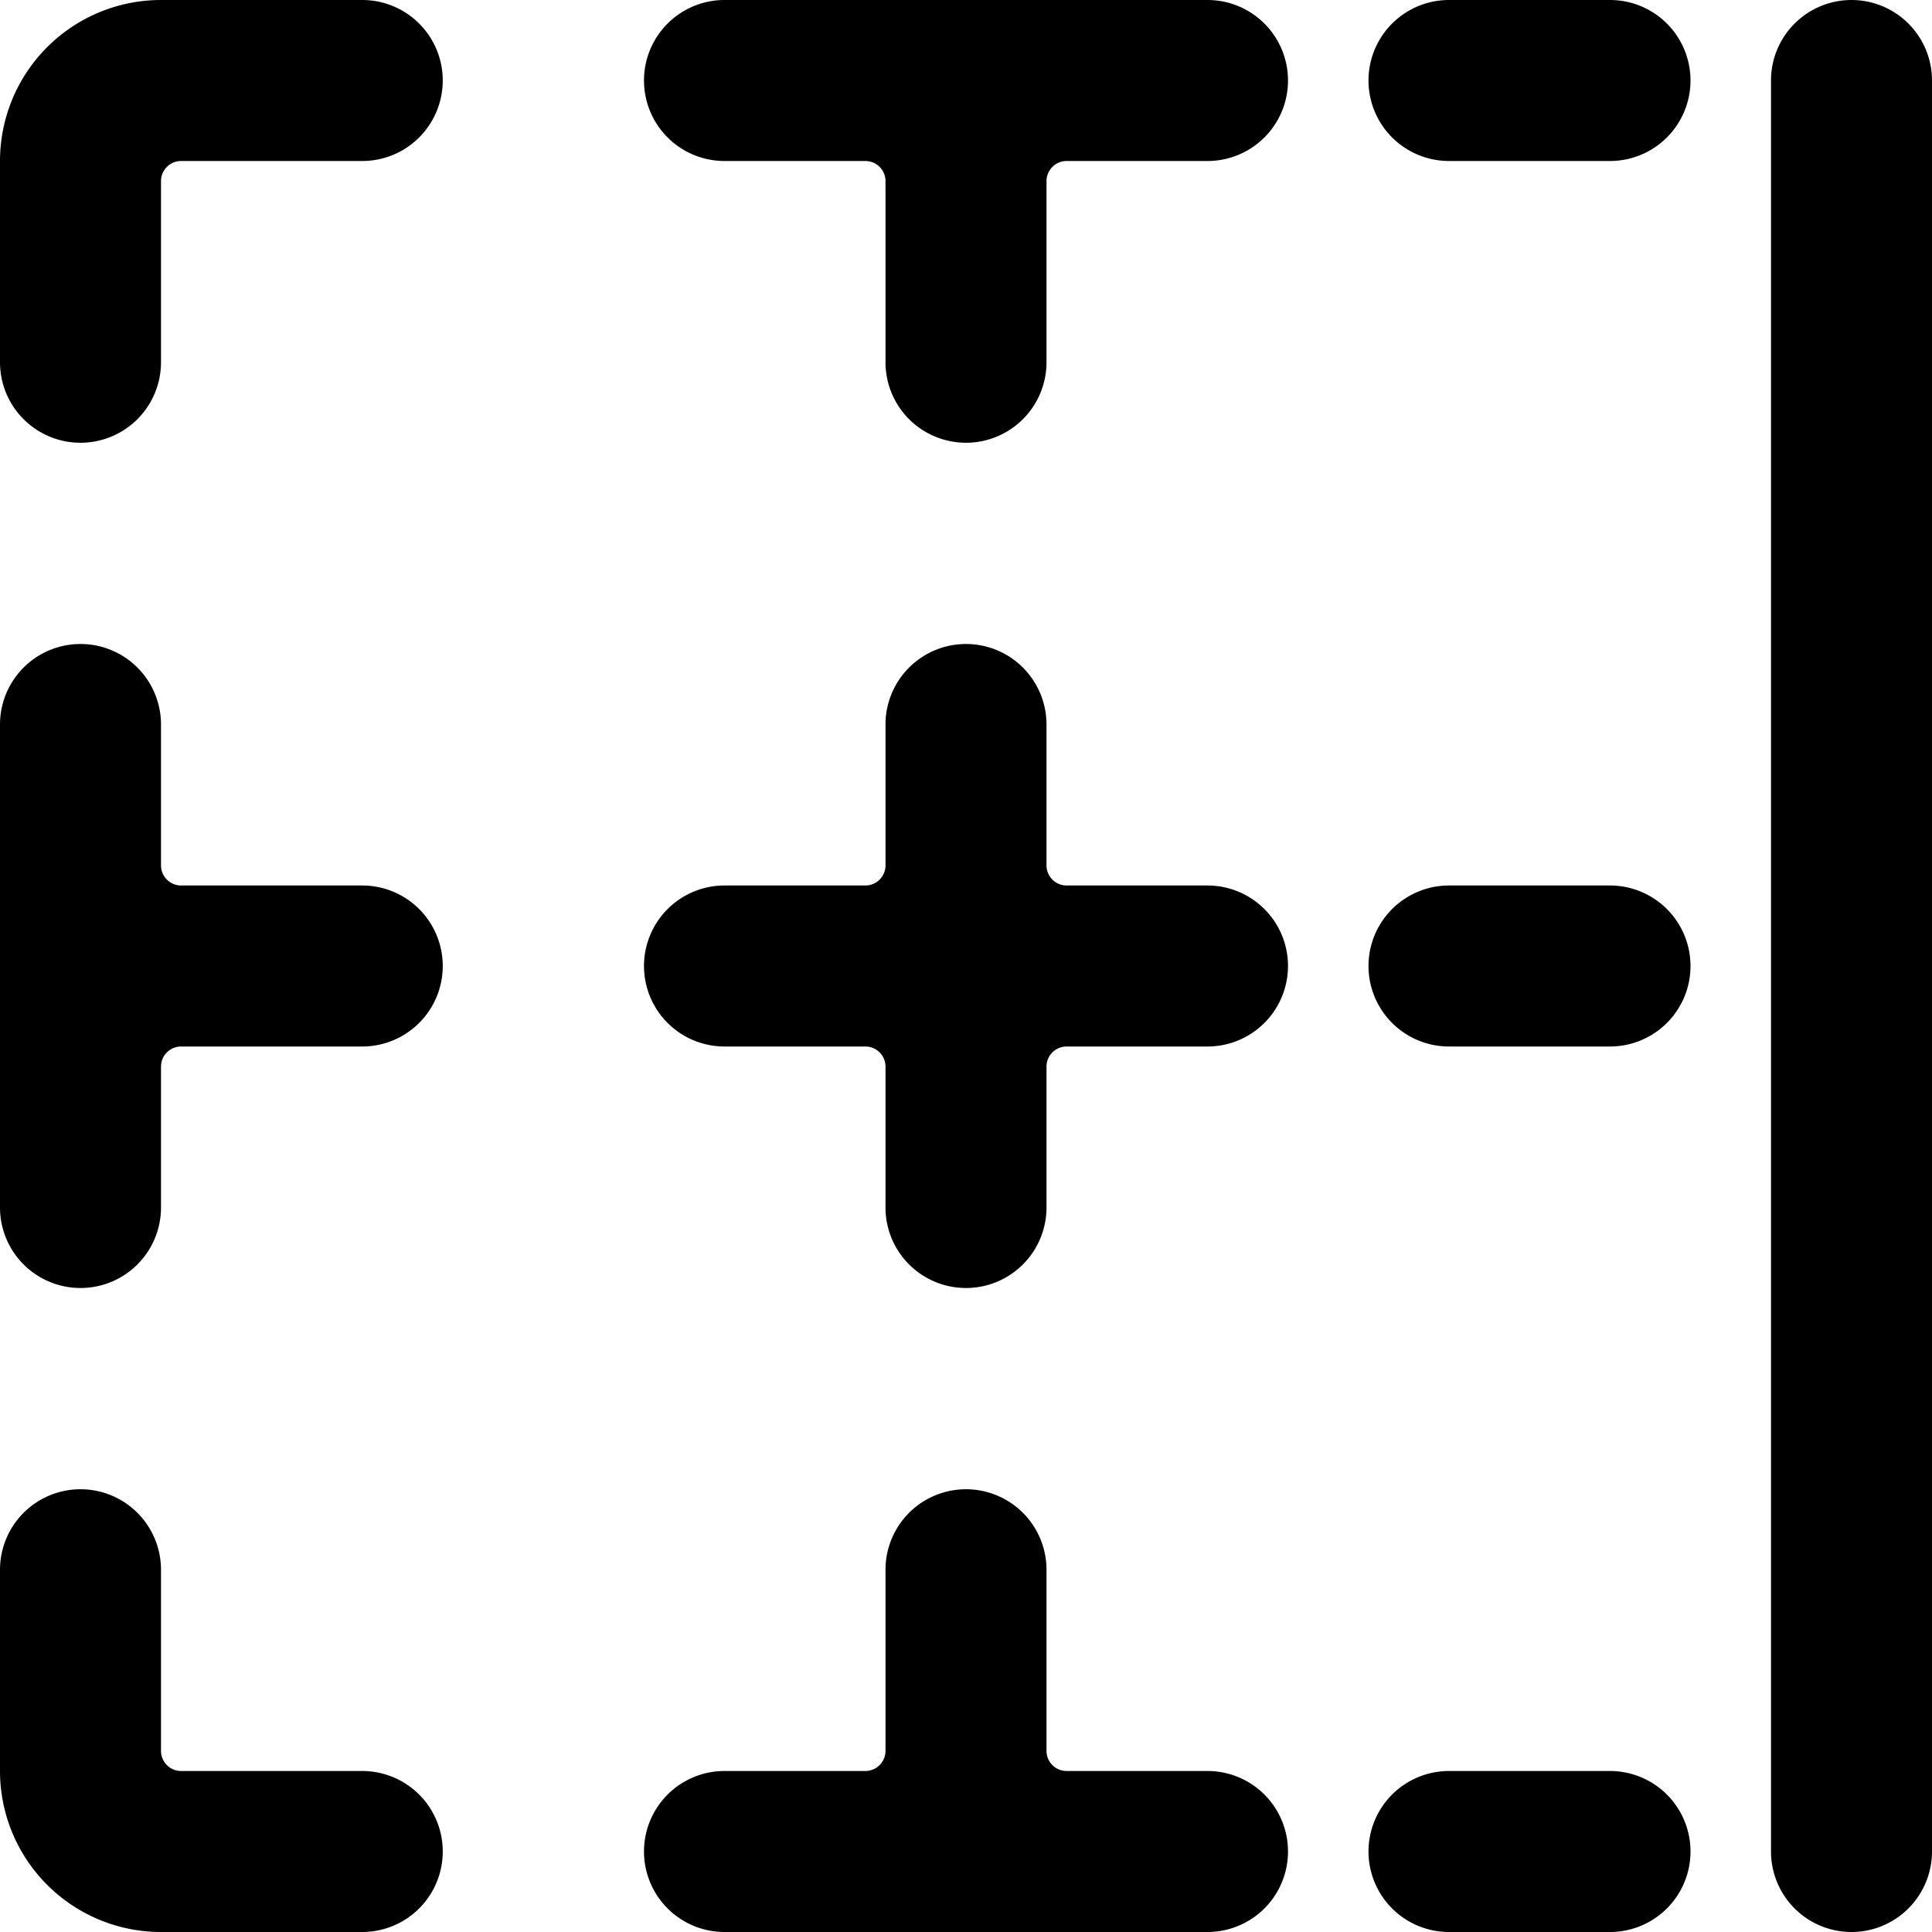 <svg xmlns="http://www.w3.org/2000/svg" viewBox="0 0 24 24"><g><path d="M4.5 22H2.25a0.25 0.25 0 0 1 -0.25 -0.25V19.5a1 1 0 0 0 -2 0V22a2 2 0 0 0 2 2h2.5a1 1 0 0 0 0 -2Z" fill="#000000" stroke-width="1"></path><path d="M4.5 0H2a2 2 0 0 0 -2 2v2.5a1 1 0 0 0 2 0V2.25A0.25 0.25 0 0 1 2.25 2H4.5a1 1 0 0 0 1 -1 1 1 0 0 0 -1 -1Z" fill="#000000" stroke-width="1"></path><path d="M15 11h-1.75a0.25 0.25 0 0 1 -0.25 -0.25V9a1 1 0 0 0 -2 0v1.75a0.25 0.25 0 0 1 -0.25 0.25H9a1 1 0 0 0 0 2h1.75a0.25 0.25 0 0 1 0.25 0.25V15a1 1 0 0 0 2 0v-1.75a0.25 0.25 0 0 1 0.25 -0.25H15a1 1 0 0 0 0 -2Z" fill="#000000" stroke-width="1"></path><path d="M15 22h-1.75a0.25 0.25 0 0 1 -0.25 -0.25V19.5a1 1 0 0 0 -2 0v2.25a0.25 0.25 0 0 1 -0.25 0.25H9a1 1 0 0 0 0 2h6a1 1 0 0 0 0 -2Z" fill="#000000" stroke-width="1"></path><path d="M15 0H9a1 1 0 0 0 0 2h1.75a0.25 0.25 0 0 1 0.25 0.25V4.5a1 1 0 0 0 2 0V2.25a0.25 0.25 0 0 1 0.25 -0.25H15a1 1 0 0 0 0 -2Z" fill="#000000" stroke-width="1"></path><path d="M1 8a1 1 0 0 0 -1 1v6a1 1 0 0 0 2 0v-1.75a0.25 0.25 0 0 1 0.25 -0.25H4.5a1 1 0 0 0 0 -2H2.25a0.25 0.25 0 0 1 -0.25 -0.25V9a1 1 0 0 0 -1 -1Z" fill="#000000" stroke-width="1"></path><path d="M23 0a1 1 0 0 0 -1 1v22a1 1 0 0 0 2 0V1a1 1 0 0 0 -1 -1Z" fill="#000000" stroke-width="1"></path><path d="M20 0h-2a1 1 0 0 0 0 2h2a1 1 0 0 0 0 -2Z" fill="#000000" stroke-width="1"></path><path d="M20 11h-2a1 1 0 0 0 0 2h2a1 1 0 0 0 0 -2Z" fill="#000000" stroke-width="1"></path><path d="M20 22h-2a1 1 0 0 0 0 2h2a1 1 0 0 0 0 -2Z" fill="#000000" stroke-width="1"></path></g></svg>